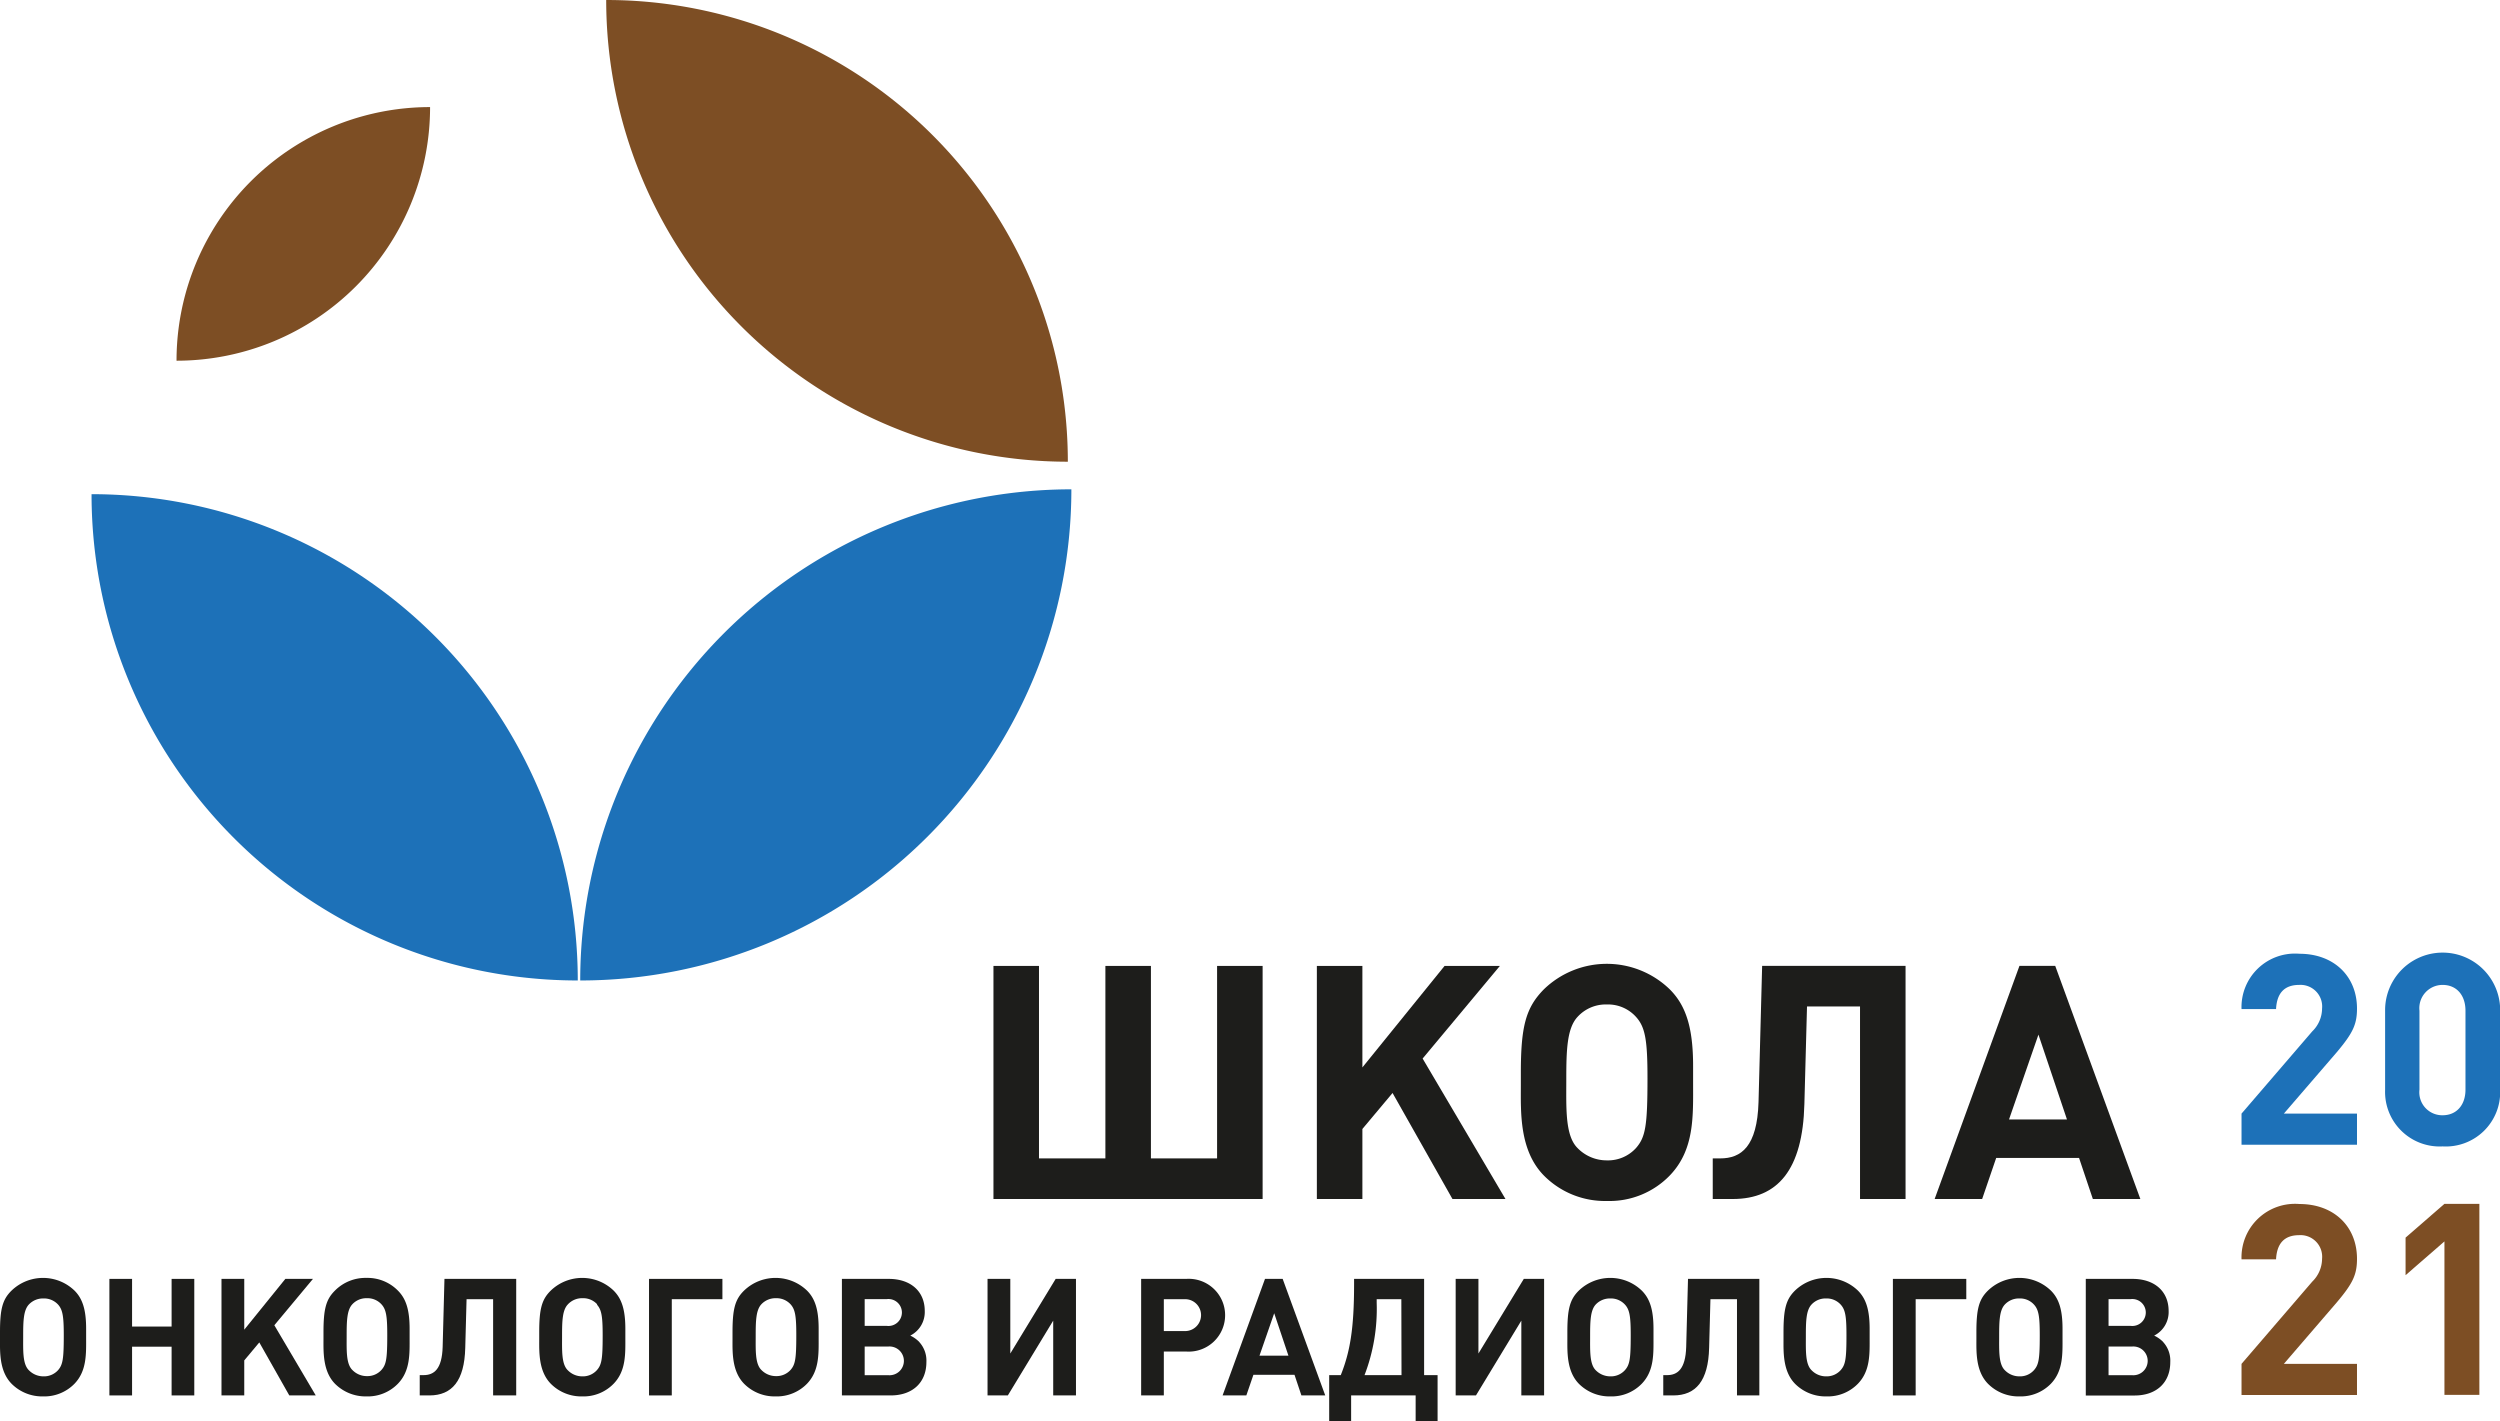 <?xml version="1.0" encoding="UTF-8"?> <svg xmlns="http://www.w3.org/2000/svg" xmlns:xlink="http://www.w3.org/1999/xlink" id="Слой_1" data-name="Слой 1" viewBox="0 0 304.19 172.94"> <defs> <style>.cls-1{fill:none;}.cls-2{clip-path:url(#clip-path);}.cls-3{fill:#7d4e24;}.cls-4{fill:#1d71b8;}.cls-5{fill:#1d1d1b;}</style> <clipPath id="clip-path" transform="translate(-147.93 -53.26)"> <rect class="cls-1" x="147.93" y="53.26" width="304.19" height="172.94"></rect> </clipPath> </defs> <title>Logo</title> <g class="cls-2"> <path class="cls-3" d="M277.86,109.44a56.17,56.17,0,0,0-56.17-56.18,56.18,56.18,0,0,0,56.17,56.18" transform="translate(-147.93 -53.26)"></path> <path class="cls-3" d="M169.41,97.15a30.86,30.86,0,0,0,30.85-30.86,30.85,30.85,0,0,0-30.85,30.86" transform="translate(-147.93 -53.26)"></path> <path class="cls-4" d="M218.23,172.56a59.17,59.17,0,0,0-59.16-59.17,59.16,59.16,0,0,0,59.16,59.17" transform="translate(-147.93 -53.26)"></path> <path class="cls-4" d="M278.29,112.8a59.75,59.75,0,0,0-59.76,59.76,59.76,59.76,0,0,0,59.76-59.76" transform="translate(-147.93 -53.26)"></path> <polygon class="cls-5" points="120.88 145.89 120.88 117.53 126.42 117.53 126.42 140.95 134.5 140.95 134.5 117.53 140.04 117.53 140.04 140.95 148.09 140.95 148.09 117.53 153.63 117.53 153.63 145.89 120.88 145.89"></polygon> <polygon class="cls-5" points="176.73 145.89 169.44 132.99 165.77 137.37 165.77 145.89 160.23 145.89 160.23 117.53 165.77 117.53 165.77 129.88 175.77 117.53 182.5 117.53 173.1 128.8 183.18 145.89 176.73 145.89"></polygon> <path class="cls-5" d="M351.11,196.28a10.21,10.21,0,0,1-7.65,3.11,10.45,10.45,0,0,1-7.69-3.11c-3-3.07-2.79-7.77-2.79-10.92v-1.55c0-5.66.6-7.93,2.79-10.16a11,11,0,0,1,15.34,0c2,2,2.83,4.74,2.83,9.32v2c0,4.06.2,8.16-2.83,11.31M347,177a4.57,4.57,0,0,0-3.55-1.52,4.64,4.64,0,0,0-3.58,1.52c-1.28,1.39-1.36,4.06-1.36,7.57s-.16,6.85,1.36,8.37a4.94,4.94,0,0,0,3.58,1.51,4.6,4.6,0,0,0,3.55-1.51c1.15-1.32,1.39-2.71,1.39-8.49,0-4.66-.28-6.22-1.39-7.45" transform="translate(-147.93 -53.26)"></path> <path class="cls-5" d="M374.25,199.15V175.72H367.8l-.32,11.87c-.2,8-3.23,11.56-8.72,11.56h-2.43v-4.94h.91c2.55,0,4.5-1.43,4.66-6.85l.44-16.58h17.45v28.37Z" transform="translate(-147.93 -53.26)"></path> <path class="cls-5" d="M402.58,199.15l-1.68-5H390.82l-1.71,5h-5.78l10.32-28.37H398l10.36,28.37Zm-6.62-20-3.58,10.32h7.05Z" transform="translate(-147.93 -53.26)"></path> <path class="cls-5" d="M157,221.62a5.13,5.13,0,0,1-3.83,1.55,5.25,5.25,0,0,1-3.84-1.55c-1.5-1.54-1.4-3.89-1.4-5.46v-.78c0-2.83.3-4,1.4-5.08a5.52,5.52,0,0,1,7.67,0c1,1,1.41,2.37,1.41,4.66v1c0,2,.1,4.08-1.41,5.66M155,212a2.32,2.32,0,0,0-1.78-.75,2.36,2.36,0,0,0-1.79.75c-.64.7-.68,2-.68,3.79s-.08,3.42.68,4.18a2.47,2.47,0,0,0,1.79.76,2.3,2.3,0,0,0,1.78-.76c.57-.66.69-1.35.69-4.24,0-2.33-.14-3.11-.69-3.73" transform="translate(-147.93 -53.26)"></path> <polygon class="cls-5" points="20.88 169.79 20.88 163.86 16.07 163.86 16.07 169.79 13.31 169.79 13.31 155.61 16.07 155.61 16.07 161.41 20.88 161.41 20.88 155.61 23.64 155.61 23.64 169.79 20.88 169.79"></polygon> <polygon class="cls-5" points="35.2 169.79 31.55 163.34 29.72 165.53 29.72 169.79 26.95 169.79 26.95 155.61 29.72 155.61 29.72 161.79 34.72 155.61 38.08 155.61 33.38 161.25 38.42 169.79 35.2 169.79"></polygon> <path class="cls-5" d="M196.35,221.62a5.11,5.11,0,0,1-3.82,1.55,5.27,5.27,0,0,1-3.85-1.55c-1.49-1.54-1.39-3.89-1.39-5.46v-.78c0-2.83.3-4,1.39-5.08a5.23,5.23,0,0,1,3.85-1.55,5.18,5.18,0,0,1,3.82,1.55c1,1,1.42,2.37,1.42,4.66v1c0,2,.1,4.08-1.42,5.66m-2-9.65a2.3,2.3,0,0,0-1.77-.75,2.33,2.33,0,0,0-1.79.75c-.64.7-.68,2-.68,3.79s-.08,3.42.68,4.18a2.44,2.44,0,0,0,1.79.76,2.28,2.28,0,0,0,1.77-.76c.58-.66.7-1.35.7-4.24,0-2.33-.14-3.11-.7-3.73" transform="translate(-147.93 -53.26)"></path> <path class="cls-5" d="M207.93,223.05V211.34H204.7l-.16,5.93c-.1,4-1.61,5.78-4.36,5.78H199v-2.47h.46c1.28,0,2.25-.72,2.33-3.43l.22-8.28h8.73v14.18Z" transform="translate(-147.93 -53.26)"></path> <path class="cls-5" d="M222.6,221.62a5.11,5.11,0,0,1-3.82,1.55,5.23,5.23,0,0,1-3.84-1.55c-1.5-1.54-1.4-3.89-1.4-5.46v-.78c0-2.83.3-4,1.4-5.08a5.51,5.51,0,0,1,7.66,0c1,1,1.42,2.37,1.42,4.66v1c0,2,.1,4.08-1.42,5.66m-2-9.65a2.3,2.3,0,0,0-1.77-.75A2.35,2.35,0,0,0,217,212c-.64.7-.68,2-.68,3.79s-.08,3.42.68,4.18a2.45,2.45,0,0,0,1.79.76,2.28,2.28,0,0,0,1.77-.76c.58-.66.7-1.35.7-4.24,0-2.33-.14-3.11-.7-3.73" transform="translate(-147.93 -53.26)"></path> <polygon class="cls-5" points="81.74 158.08 81.74 169.79 78.97 169.79 78.97 155.61 87.9 155.61 87.9 158.08 81.74 158.08"></polygon> <path class="cls-5" d="M246.13,221.62a5.13,5.13,0,0,1-3.83,1.55,5.23,5.23,0,0,1-3.84-1.55c-1.5-1.54-1.4-3.89-1.4-5.46v-.78c0-2.83.3-4,1.4-5.08a5.52,5.52,0,0,1,7.67,0c1,1,1.41,2.37,1.41,4.66v1c0,2,.1,4.08-1.41,5.66m-2-9.65a2.32,2.32,0,0,0-1.78-.75,2.36,2.36,0,0,0-1.79.75c-.64.7-.68,2-.68,3.79s-.08,3.42.68,4.18a2.47,2.47,0,0,0,1.79.76,2.3,2.3,0,0,0,1.78-.76c.57-.66.69-1.35.69-4.24,0-2.33-.14-3.11-.69-3.73" transform="translate(-147.93 -53.26)"></path> <path class="cls-5" d="M259.77,216.54a3.35,3.35,0,0,1,.88,2.45c0,2.49-1.68,4.06-4.35,4.06h-5.93V208.87h5.7c2.66,0,4.38,1.51,4.38,3.9a3.21,3.21,0,0,1-1.76,3,3.86,3.86,0,0,1,1.08.76m-3.92-1.94a1.64,1.64,0,1,0,0-3.26h-2.71v3.26Zm.18,6a1.75,1.75,0,1,0,0-3.49h-2.89v3.49Z" transform="translate(-147.93 -53.26)"></path> <polygon class="cls-5" points="128.15 169.79 128.15 160.69 122.63 169.79 120.16 169.79 120.16 155.61 122.93 155.61 122.93 164.69 128.45 155.61 130.92 155.61 130.92 169.79 128.15 169.79"></polygon> <path class="cls-5" d="M292.27,208.87a4.43,4.43,0,1,1,0,8.84h-2.73v5.34h-2.76V208.87Zm-.14,6.35a1.94,1.94,0,1,0,0-3.88h-2.59v3.88Z" transform="translate(-147.93 -53.26)"></path> <path class="cls-5" d="M306.28,223.05l-.84-2.51h-5l-.86,2.51h-2.89l5.16-14.18H304l5.18,14.18Zm-3.31-10-1.79,5.16h3.52Z" transform="translate(-147.93 -53.26)"></path> <path class="cls-5" d="M320.18,226.2v-3.15h-7.85v3.15h-2.67v-5.62h1.41c1.12-2.81,1.62-5.62,1.62-11.08v-.63h8.52v11.71h1.64v5.62Zm-1.74-14.86h-3v.45a22.43,22.43,0,0,1-1.48,8.79h4.5Z" transform="translate(-147.93 -53.26)"></path> <polygon class="cls-5" points="185.11 169.79 185.11 160.69 179.59 169.79 177.12 169.79 177.12 155.61 179.89 155.61 179.89 164.69 185.41 155.61 187.88 155.61 187.88 169.79 185.11 169.79"></polygon> <path class="cls-5" d="M347.7,221.62a5.11,5.11,0,0,1-3.82,1.55,5.25,5.25,0,0,1-3.85-1.55c-1.49-1.54-1.39-3.89-1.39-5.46v-.78c0-2.83.3-4,1.39-5.08a5.52,5.52,0,0,1,7.67,0c1,1,1.42,2.37,1.42,4.66v1c0,2,.1,4.08-1.42,5.66M345.65,212a2.32,2.32,0,0,0-1.77-.75,2.37,2.37,0,0,0-1.8.75c-.63.7-.67,2-.67,3.79s-.08,3.42.67,4.18a2.48,2.48,0,0,0,1.8.76,2.29,2.29,0,0,0,1.77-.76c.58-.66.7-1.35.7-4.24,0-2.33-.14-3.11-.7-3.73" transform="translate(-147.93 -53.26)"></path> <path class="cls-5" d="M359.28,223.05V211.34h-3.23l-.16,5.93c-.1,4-1.61,5.78-4.36,5.78h-1.22v-2.47h.46c1.27,0,2.25-.72,2.33-3.43l.22-8.28H362v14.18Z" transform="translate(-147.93 -53.26)"></path> <path class="cls-5" d="M374,221.62a5.11,5.11,0,0,1-3.82,1.55,5.25,5.25,0,0,1-3.85-1.55c-1.49-1.54-1.39-3.89-1.39-5.46v-.78c0-2.83.3-4,1.39-5.08a5.52,5.52,0,0,1,7.67,0c1,1,1.42,2.37,1.42,4.66v1c0,2,.1,4.08-1.42,5.66M371.9,212a2.3,2.3,0,0,0-1.77-.75,2.33,2.33,0,0,0-1.79.75c-.64.7-.68,2-.68,3.79s-.08,3.42.68,4.18a2.44,2.44,0,0,0,1.79.76,2.28,2.28,0,0,0,1.77-.76c.58-.66.7-1.35.7-4.24,0-2.33-.14-3.11-.7-3.73" transform="translate(-147.93 -53.26)"></path> <polygon class="cls-5" points="233.09 158.08 233.09 169.79 230.32 169.79 230.32 155.61 239.25 155.61 239.25 158.08 233.09 158.08"></polygon> <path class="cls-5" d="M397.48,221.62a5.13,5.13,0,0,1-3.83,1.55,5.23,5.23,0,0,1-3.84-1.55c-1.5-1.54-1.4-3.89-1.4-5.46v-.78c0-2.83.3-4,1.4-5.08a5.52,5.52,0,0,1,7.67,0c1,1,1.41,2.37,1.41,4.66v1c0,2,.1,4.08-1.41,5.66M395.42,212a2.29,2.29,0,0,0-1.77-.75,2.35,2.35,0,0,0-1.79.75c-.64.7-.68,2-.68,3.79s-.08,3.42.68,4.18a2.45,2.45,0,0,0,1.79.76,2.26,2.26,0,0,0,1.77-.76c.58-.66.7-1.35.7-4.24,0-2.33-.14-3.11-.7-3.73" transform="translate(-147.93 -53.26)"></path> <path class="cls-5" d="M411.12,216.54A3.35,3.35,0,0,1,412,219c0,2.49-1.68,4.06-4.35,4.06h-5.93V208.87h5.69c2.67,0,4.39,1.51,4.39,3.9a3.21,3.21,0,0,1-1.76,3,3.86,3.86,0,0,1,1.08.76m-3.92-1.94a1.64,1.64,0,1,0,0-3.26h-2.71v3.26Zm.17,6a1.75,1.75,0,1,0,0-3.49h-2.88v3.49Z" transform="translate(-147.93 -53.26)"></path> <path class="cls-4" d="M420.67,192.55v-3.79l8.6-10a3.91,3.91,0,0,0,1.2-2.78,2.63,2.63,0,0,0-2.78-2.88c-1.81,0-2.72,1-2.82,2.94h-4.2a6.51,6.51,0,0,1,7.05-6.73c4.14,0,7,2.69,7,6.67,0,1.94-.52,3-2.46,5.31l-6.44,7.47h8.9v3.79Z" transform="translate(-147.93 -53.26)"></path> <path class="cls-4" d="M445.14,192.75a6.64,6.64,0,0,1-7-6.87v-9.71a7,7,0,0,1,14,0v9.71a6.62,6.62,0,0,1-7,6.87m0-3.79c1.68,0,2.78-1.23,2.78-3.11v-9.61c0-1.91-1.1-3.14-2.78-3.14a2.83,2.83,0,0,0-2.82,3.14v9.61a2.79,2.79,0,0,0,2.82,3.11" transform="translate(-147.93 -53.26)"></path> <path class="cls-3" d="M420.67,223v-3.79l8.6-10a3.92,3.92,0,0,0,1.2-2.78,2.63,2.63,0,0,0-2.78-2.88c-1.81,0-2.72,1-2.82,2.94h-4.2a6.51,6.51,0,0,1,7.05-6.73c4.14,0,7,2.68,7,6.67,0,1.94-.52,3-2.46,5.3l-6.44,7.48h8.9V223Z" transform="translate(-147.93 -53.26)"></path> <polygon class="cls-3" points="297.43 146.48 292.7 150.59 292.7 155.16 297.43 151.05 297.43 169.72 301.68 169.72 301.68 146.48 297.43 146.48"></polygon> </g> </svg> 